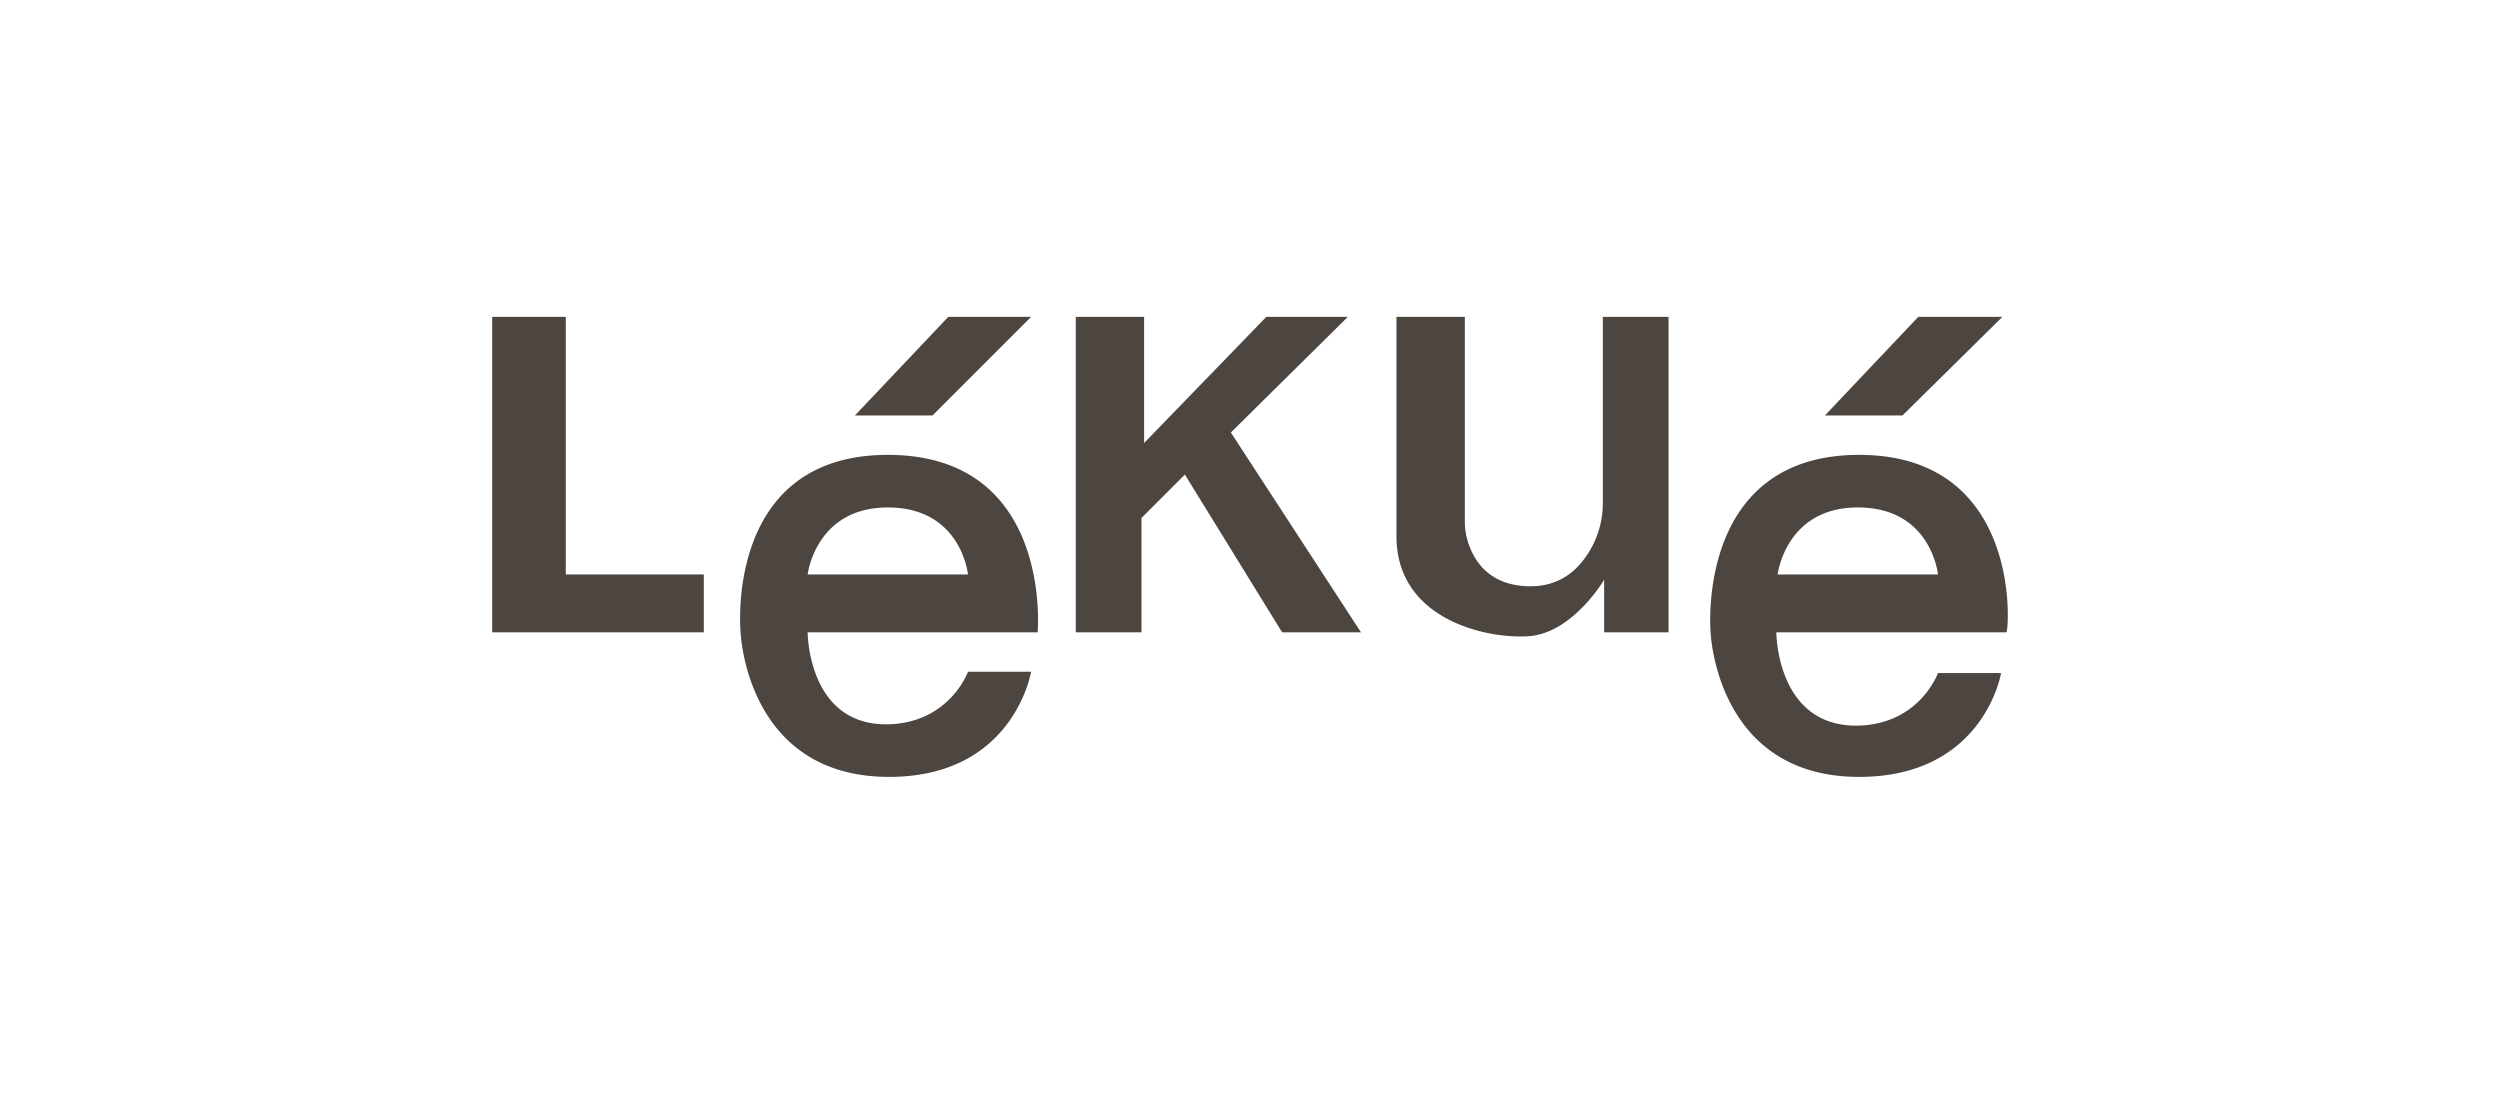 <svg width="160" height="70" fill="none" xmlns="http://www.w3.org/2000/svg"><path d="M31.5 20.279v20.189h13.543v-3.702h-8.832V20.28H31.5ZM60.69 20.279h5.299l-6.309 6.309h-4.963l5.973-6.31ZM68.85 20.279v20.189h4.205v-7.319l2.776-2.776 6.225 10.095h5.047L78.775 27.68l7.487-7.402h-5.216l-7.823 8.075V20.28H68.85ZM56.82 29.112c-10.515 0-9.421 11.356-9.421 11.356s.336 9.253 9.505 9.253c7.991 0 9.085-6.73 9.085-6.73h-4.038s-1.177 3.281-5.131 3.365c-5.131.084-5.131-5.888-5.131-5.888h14.72s1.01-11.356-9.589-11.356Zm-5.131 7.655s.504-4.29 5.131-4.29c4.71 0 5.131 4.29 5.131 4.29H51.69ZM122.77 20.279h5.383l-6.393 6.309h-4.963l5.973-6.31ZM118.984 29.112c-10.515 0-9.505 11.356-9.505 11.356s.336 9.253 9.505 9.253c7.992 0 9.085-6.645 9.085-6.645h-4.038s-1.177 3.28-5.131 3.364c-5.215.085-5.215-5.972-5.215-5.972h14.721c.168 0 1.093-11.356-9.422-11.356Zm-5.215 7.655s.505-4.29 5.131-4.29c4.711 0 5.131 4.29 5.131 4.29h-10.262ZM89.458 20.279h4.29V33.4c0 .926.337 1.935.925 2.692.59.757 1.599 1.43 3.281 1.43 1.683 0 2.776-.84 3.449-1.766a5.943 5.943 0 0 0 1.178-3.533V20.279h4.206v20.189h-4.122v-3.365s-2.019 3.449-4.879 3.617c-2.86.168-8.412-1.178-8.412-6.393V20.279h.084Z" fill="#4D453F"/></svg>